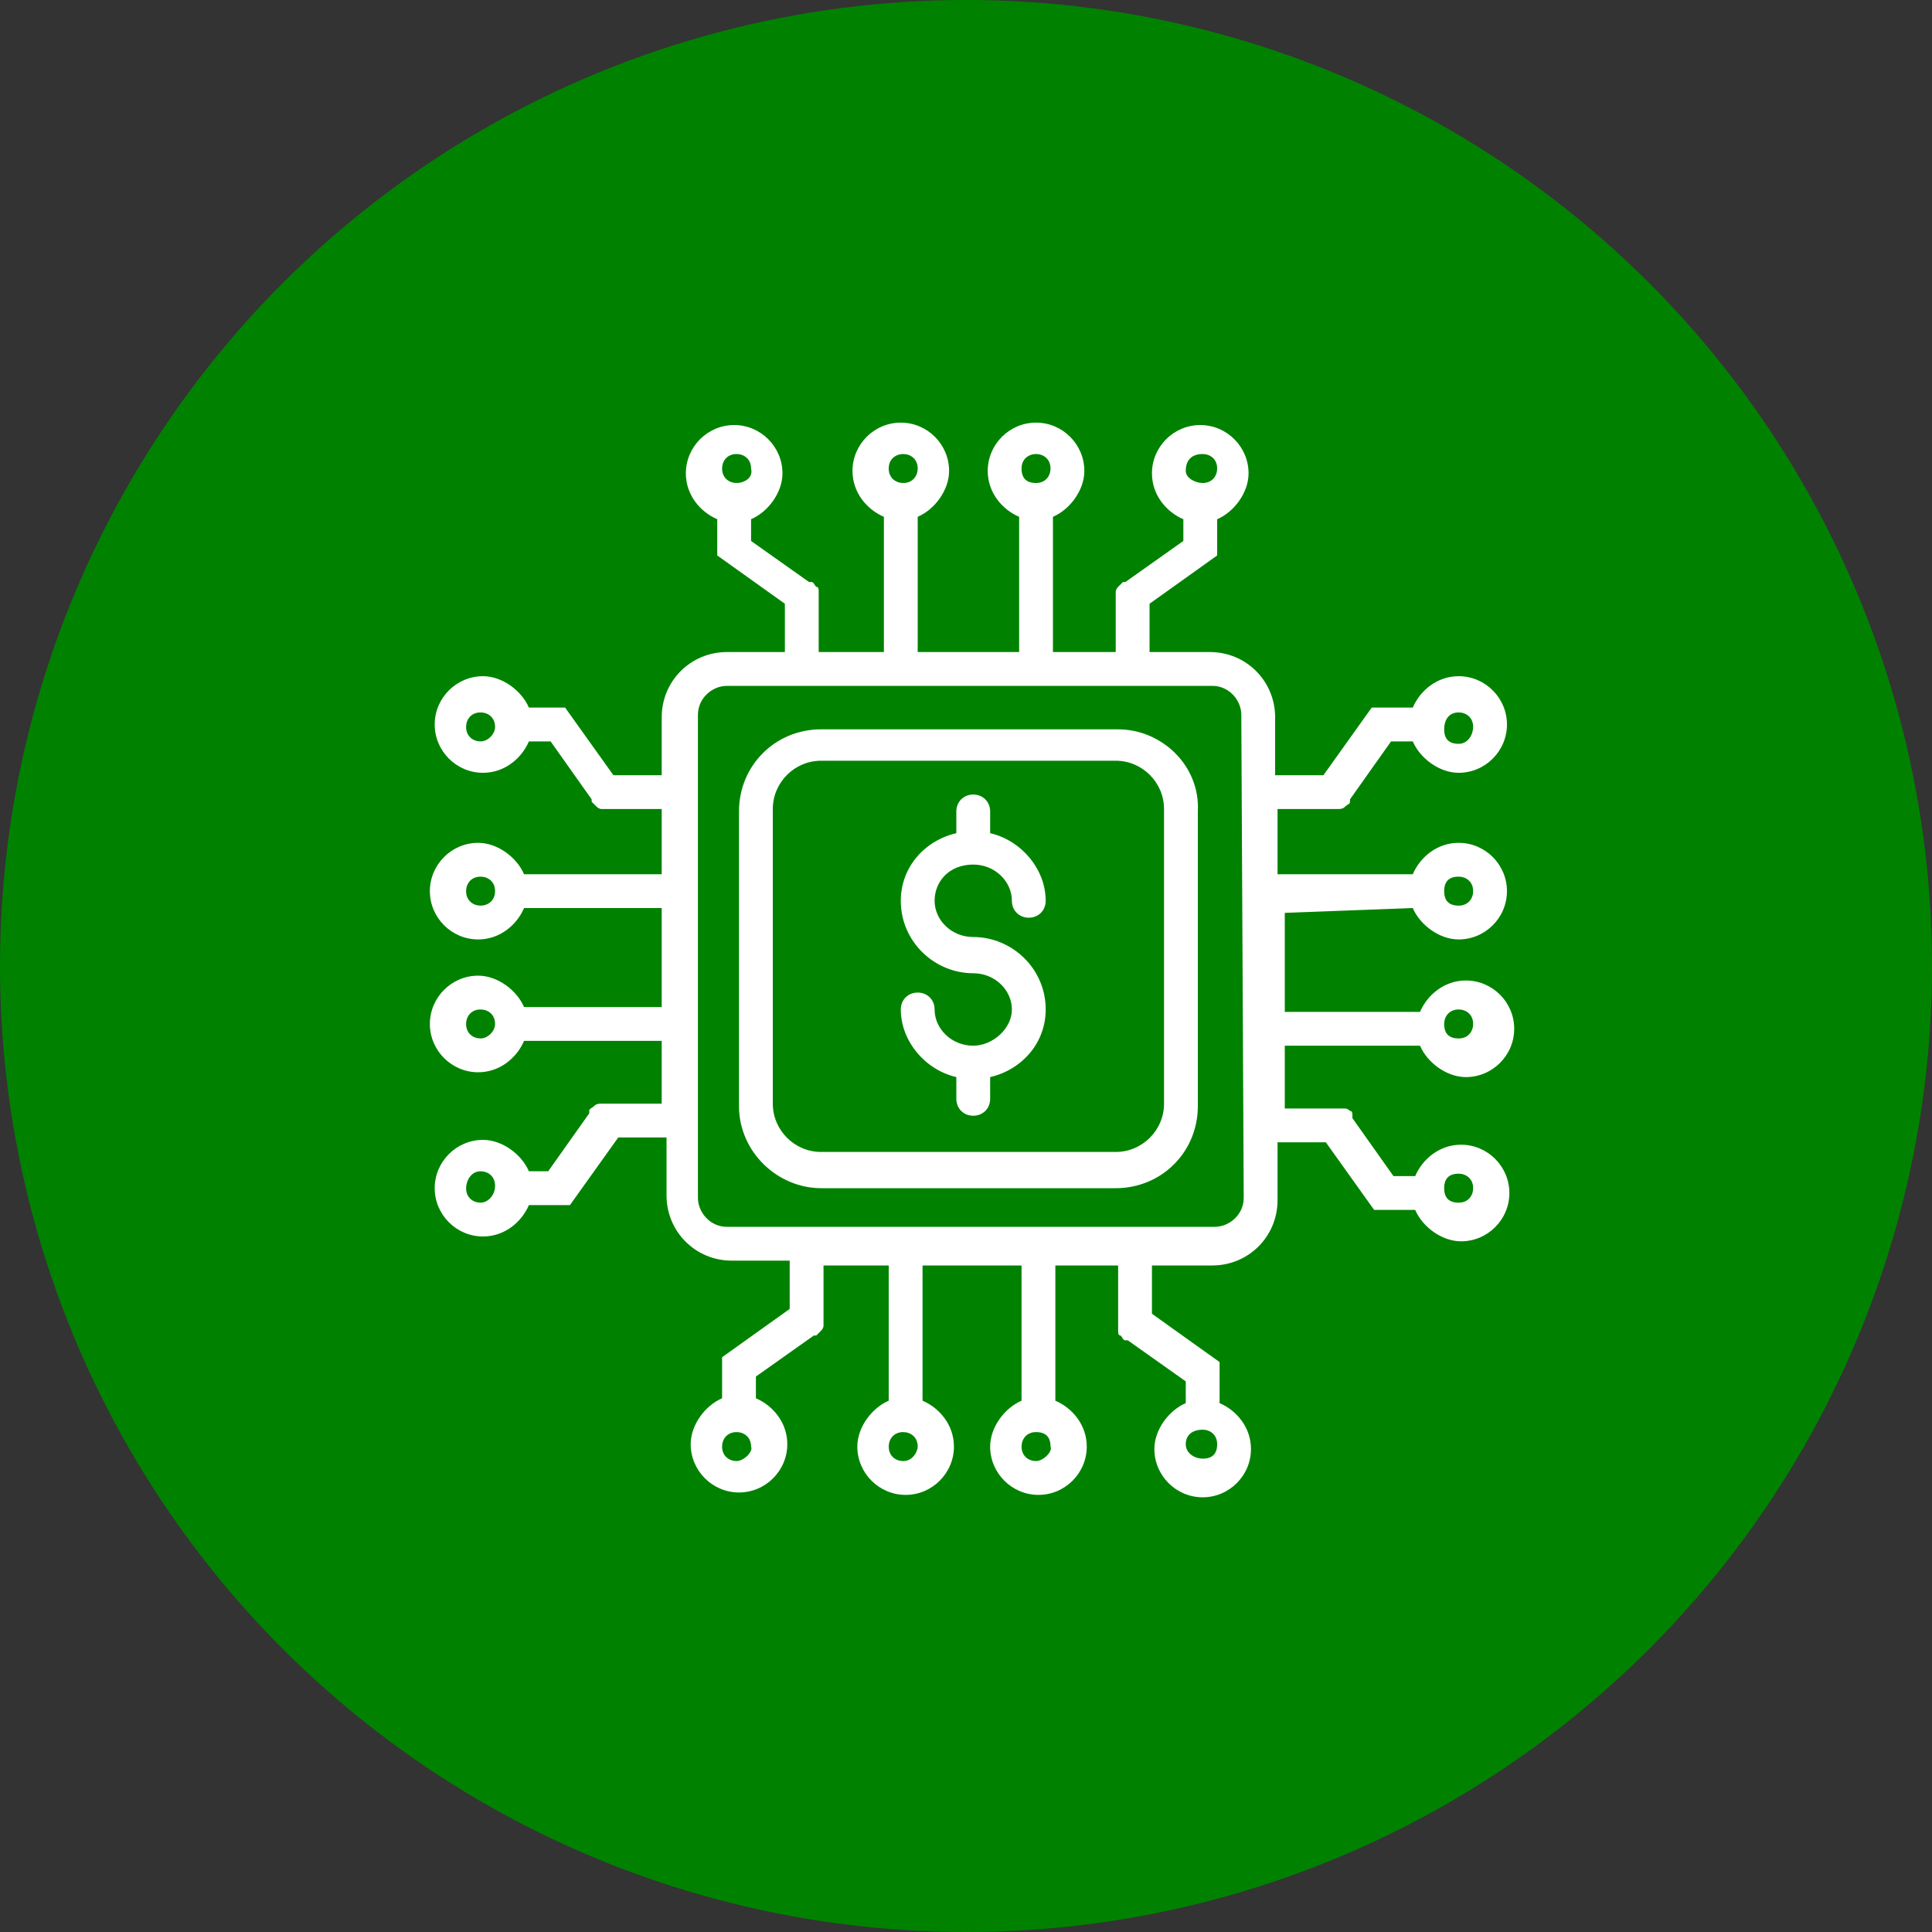 <?xml version="1.0" encoding="utf-8"?>
<!-- Generator: Adobe Illustrator 28.3.0, SVG Export Plug-In . SVG Version: 6.00 Build 0)  -->
<svg version="1.1" id="Layer_1" xmlns="http://www.w3.org/2000/svg" xmlns:xlink="http://www.w3.org/1999/xlink" x="0px" y="0px"
	 viewBox="0 0 80 80" style="enable-background:new 0 0 80 80;" xml:space="preserve">
<rect x="0" y="0" width="80" height="80" fill="#333333" stroke="none"/>
<style type="text/css">
	.st0{fill:#008200;}
	.st1{fill:#FFFFFF;}
</style>
<g>
	<circle class="st0" cx="40" cy="40" r="40"/>
	<path class="st1" d="M51.5,49.6c0,0.7-0.6,1.2-1.2,1.2H30.1c-0.7,0-1.2-0.6-1.2-1.2v-20c0-0.7,0.6-1.2,1.2-1.2h20.1
		c0.7,0,1.2,0.6,1.2,1.2L51.5,49.6z M60.4,41.8c0.3,0,0.6,0.2,0.6,0.6c0,0.3-0.2,0.6-0.6,0.6s-0.6-0.2-0.6-0.6
		C59.8,42.1,60,41.8,60.4,41.8z M60.4,48.6c0.3,0,0.6,0.2,0.6,0.6c0,0.3-0.2,0.6-0.6,0.6s-0.6-0.2-0.6-0.6
		C59.8,48.8,60,48.6,60.4,48.6z M49.8,59.2c0.3,0,0.6,0.2,0.6,0.6s-0.2,0.6-0.6,0.6c-0.3,0-0.7-0.2-0.7-0.6S49.4,59.2,49.8,59.2z
		 M42.9,60.5c-0.3,0-0.6-0.2-0.6-0.6c0-0.3,0.2-0.6,0.6-0.6s0.6,0.2,0.6,0.6C43.6,60.1,43.2,60.5,42.9,60.5z M37.4,60.5
		c-0.3,0-0.6-0.2-0.6-0.6c0-0.3,0.2-0.6,0.6-0.6c0.3,0,0.6,0.2,0.6,0.6C38,60.1,37.8,60.5,37.4,60.5z M30.5,60.5
		c-0.3,0-0.6-0.2-0.6-0.6c0-0.3,0.2-0.6,0.6-0.6c0.3,0,0.6,0.2,0.6,0.6C31.2,60.1,30.8,60.5,30.5,60.5z M19.9,49.8
		c-0.3,0-0.6-0.2-0.6-0.6c0-0.3,0.2-0.7,0.6-0.7c0.3,0,0.6,0.2,0.6,0.6C20.5,49.5,20.2,49.8,19.9,49.8z M19.9,43
		c-0.3,0-0.6-0.2-0.6-0.6c0-0.3,0.2-0.6,0.6-0.6c0.3,0,0.6,0.2,0.6,0.6C20.5,42.7,20.2,43,19.9,43z M19.9,37.5
		c-0.3,0-0.6-0.2-0.6-0.6c0-0.3,0.2-0.6,0.6-0.6c0.3,0,0.6,0.2,0.6,0.6C20.5,37.3,20.2,37.5,19.9,37.5z M19.9,30.7
		c-0.3,0-0.6-0.2-0.6-0.6c0-0.3,0.2-0.6,0.6-0.6c0.3,0,0.6,0.2,0.6,0.6C20.5,30.4,20.2,30.7,19.9,30.7z M30.5,20
		c-0.3,0-0.6-0.2-0.6-0.6c0-0.3,0.2-0.6,0.6-0.6c0.3,0,0.6,0.2,0.6,0.6C31.2,19.8,30.8,20,30.5,20z M37.4,18.8
		c0.3,0,0.6,0.2,0.6,0.6c0,0.3-0.2,0.6-0.6,0.6c-0.3,0-0.6-0.2-0.6-0.6C36.8,19,37.1,18.8,37.4,18.8z M42.9,18.8
		c0.3,0,0.6,0.2,0.6,0.6c0,0.3-0.2,0.6-0.6,0.6s-0.6-0.2-0.6-0.6C42.3,19,42.6,18.8,42.9,18.8z M49.8,18.8c0.3,0,0.6,0.2,0.6,0.6
		c0,0.3-0.2,0.6-0.6,0.6c-0.3,0-0.7-0.2-0.7-0.5C49.1,19,49.4,18.8,49.8,18.8z M60.4,29.5c0.3,0,0.6,0.2,0.6,0.6
		c0,0.3-0.2,0.7-0.6,0.7s-0.6-0.2-0.6-0.6C59.8,29.8,60,29.5,60.4,29.5z M60.4,36.3c0.3,0,0.6,0.2,0.6,0.6c0,0.3-0.2,0.6-0.6,0.6
		s-0.6-0.2-0.6-0.6C59.8,36.5,60,36.3,60.4,36.3z M58.5,37.6c0.3,0.7,1.1,1.3,1.9,1.3c1.1,0,2-0.9,2-2c0-1.1-0.9-2-2-2
		c-0.9,0-1.6,0.6-1.9,1.3h-5.6v-2.7h2.4c0,0,0,0,0.1,0c0.1,0,0.2,0,0.3-0.1c0.1-0.1,0.2-0.1,0.2-0.2c0,0,0,0,0-0.1l1.7-2.4h0.9
		c0.3,0.7,1.1,1.3,1.9,1.3c1.1,0,2-0.9,2-2s-0.9-2-2-2c-0.9,0-1.6,0.6-1.9,1.3h-1.7l-2,2.8h-2v-2.4c0-1.5-1.2-2.7-2.7-2.7h-2.5v-2
		l2.8-2v-1.5c0.7-0.3,1.3-1.1,1.3-1.9c0-1.1-0.9-2-2-2c-1.1,0-2,0.9-2,2c0,0.9,0.6,1.6,1.3,1.9v0.9l-2.4,1.7c0,0,0,0-0.1,0
		c-0.1,0.1-0.2,0.2-0.2,0.2c-0.1,0.1-0.1,0.2-0.1,0.2c0,0,0,0,0,0.1v2.4h-2.6v-5.6c0.7-0.3,1.3-1.1,1.3-1.9c0-1.1-0.9-2-2-2
		s-2,0.9-2,2c0,0.9,0.6,1.6,1.3,1.9v5.6H38v-5.6c0.7-0.3,1.3-1.1,1.3-1.9c0-1.1-0.9-2-2-2c-1.1,0-2,0.9-2,2c0,0.9,0.6,1.6,1.3,1.9
		v5.6h-2.7v-2.4c0,0,0,0,0-0.1c0-0.1,0-0.2-0.1-0.2c-0.1-0.1-0.1-0.2-0.2-0.2c0,0,0,0-0.1,0l-2.4-1.7v-0.9c0.7-0.3,1.3-1.1,1.3-1.9
		c0-1.1-0.9-2-2-2c-1.1,0-2,0.9-2,2c0,0.9,0.6,1.6,1.3,1.9V23l2.8,2v2h-2.4c-1.5,0-2.7,1.2-2.7,2.7v2.4h-2l-2-2.8h-1.5
		c-0.3-0.7-1.1-1.3-1.9-1.3c-1.1,0-2,0.9-2,2c0,1.1,0.9,2,2,2c0.9,0,1.6-0.6,1.9-1.3h0.9l1.7,2.4c0,0,0,0,0,0.1
		c0.1,0.1,0.2,0.2,0.2,0.2c0.1,0.1,0.2,0.1,0.2,0.1c0,0,0,0,0.1,0h2.4v2.7h-5.7c-0.3-0.7-1.1-1.3-1.9-1.3c-1.1,0-2,0.9-2,2
		c0,1.1,0.9,2,2,2c0.9,0,1.6-0.6,1.9-1.3h5.7v4.1h-5.7c-0.3-0.7-1.1-1.3-1.9-1.3c-1.1,0-2,0.9-2,2s0.9,2,2,2c0.9,0,1.6-0.6,1.9-1.3
		h5.7v2.6H25c0,0,0,0-0.1,0s-0.2,0-0.3,0.1c-0.1,0.1-0.2,0.1-0.2,0.2c0,0,0,0,0,0.1l-1.7,2.4h-0.8c-0.3-0.7-1.1-1.3-1.9-1.3
		c-1.1,0-2,0.9-2,2s0.9,2,2,2c0.9,0,1.6-0.6,1.9-1.3h1.7l2-2.8h2v2.4c0,1.5,1.2,2.7,2.7,2.7h2.4v2l-2.8,2v1.7
		c-0.7,0.3-1.3,1.1-1.3,1.9c0,1.1,0.9,2,2,2c1.1,0,2-0.9,2-2c0-0.9-0.6-1.6-1.3-1.9v-0.9l2.4-1.7c0,0,0,0,0.1,0
		c0.1-0.1,0.2-0.2,0.2-0.2c0.1-0.1,0.1-0.2,0.1-0.2c0,0,0,0,0-0.1v-2.4h2.7v5.6c-0.7,0.3-1.3,1.1-1.3,1.9c0,1.1,0.9,2,2,2
		c1.1,0,2-0.9,2-2c0-0.9-0.6-1.6-1.3-1.9v-5.6h4.1v5.6c-0.7,0.3-1.3,1.1-1.3,1.9c0,1.1,0.9,2,2,2c1.1,0,2-0.9,2-2
		c0-0.9-0.6-1.6-1.3-1.9v-5.6h2.6V55c0,0,0,0,0,0.1c0,0.1,0,0.2,0.1,0.2c0.1,0.1,0.1,0.2,0.2,0.2c0,0,0,0,0.1,0l2.4,1.7v0.9
		c-0.7,0.3-1.3,1.1-1.3,1.9c0,1.1,0.9,2,2,2c1.1,0,2-0.9,2-2c0-0.9-0.6-1.6-1.3-1.9v-1.7l-2.8-2v-2h2.5c1.5,0,2.7-1.2,2.7-2.7v-2.4
		h2l2,2.8h1.7c0.3,0.7,1.1,1.3,1.9,1.3c1.1,0,2-0.9,2-2s-0.9-2-2-2c-0.9,0-1.6,0.6-1.9,1.3h-0.9l-1.7-2.4c0,0,0,0,0-0.1
		C56,46.1,56,46,55.9,46c-0.1-0.1-0.2-0.1-0.2-0.1c0,0,0,0-0.1,0h-2.4v-2.6h5.6c0.3,0.7,1.1,1.3,1.9,1.3c1.1,0,2-0.9,2-2s-0.9-2-2-2
		c-0.9,0-1.6,0.6-1.9,1.3h-5.6v-4.1L58.5,37.6z M38.7,37.3c0,0.8,0.7,1.5,1.6,1.5c1.6,0,3,1.3,3,3c0,1.4-1,2.5-2.3,2.8v0.9
		c0,0.4-0.3,0.7-0.7,0.7s-0.7-0.3-0.7-0.7v-0.9c-1.3-0.3-2.3-1.5-2.3-2.8c0-0.4,0.3-0.7,0.7-0.7c0.4,0,0.7,0.3,0.7,0.7
		c0,0.8,0.7,1.5,1.6,1.5c0.8,0,1.6-0.7,1.6-1.5c0-0.8-0.7-1.5-1.6-1.5c-1.6,0-3-1.3-3-3c0-1.4,1-2.5,2.3-2.8v-0.9
		c0-0.4,0.3-0.7,0.7-0.7s0.7,0.3,0.7,0.7v0.9c1.3,0.3,2.3,1.5,2.3,2.8c0,0.4-0.3,0.7-0.7,0.7s-0.7-0.3-0.7-0.7
		c0-0.8-0.7-1.5-1.6-1.5C39.3,35.8,38.7,36.5,38.7,37.3z M48.2,45.7c0,1.1-0.9,2-2,2H34c-1.1,0-2-0.9-2-2V33.5c0-1.1,0.9-2,2-2h12.2
		c1.1,0,2,0.9,2,2V45.7z M46.3,30.2H34c-1.9,0-3.4,1.5-3.4,3.4v12.2c0,1.9,1.6,3.4,3.4,3.4h12.2c1.9,0,3.4-1.5,3.4-3.4V33.6
		C49.7,31.7,48.1,30.2,46.3,30.2z"/>
</g>
</svg>
